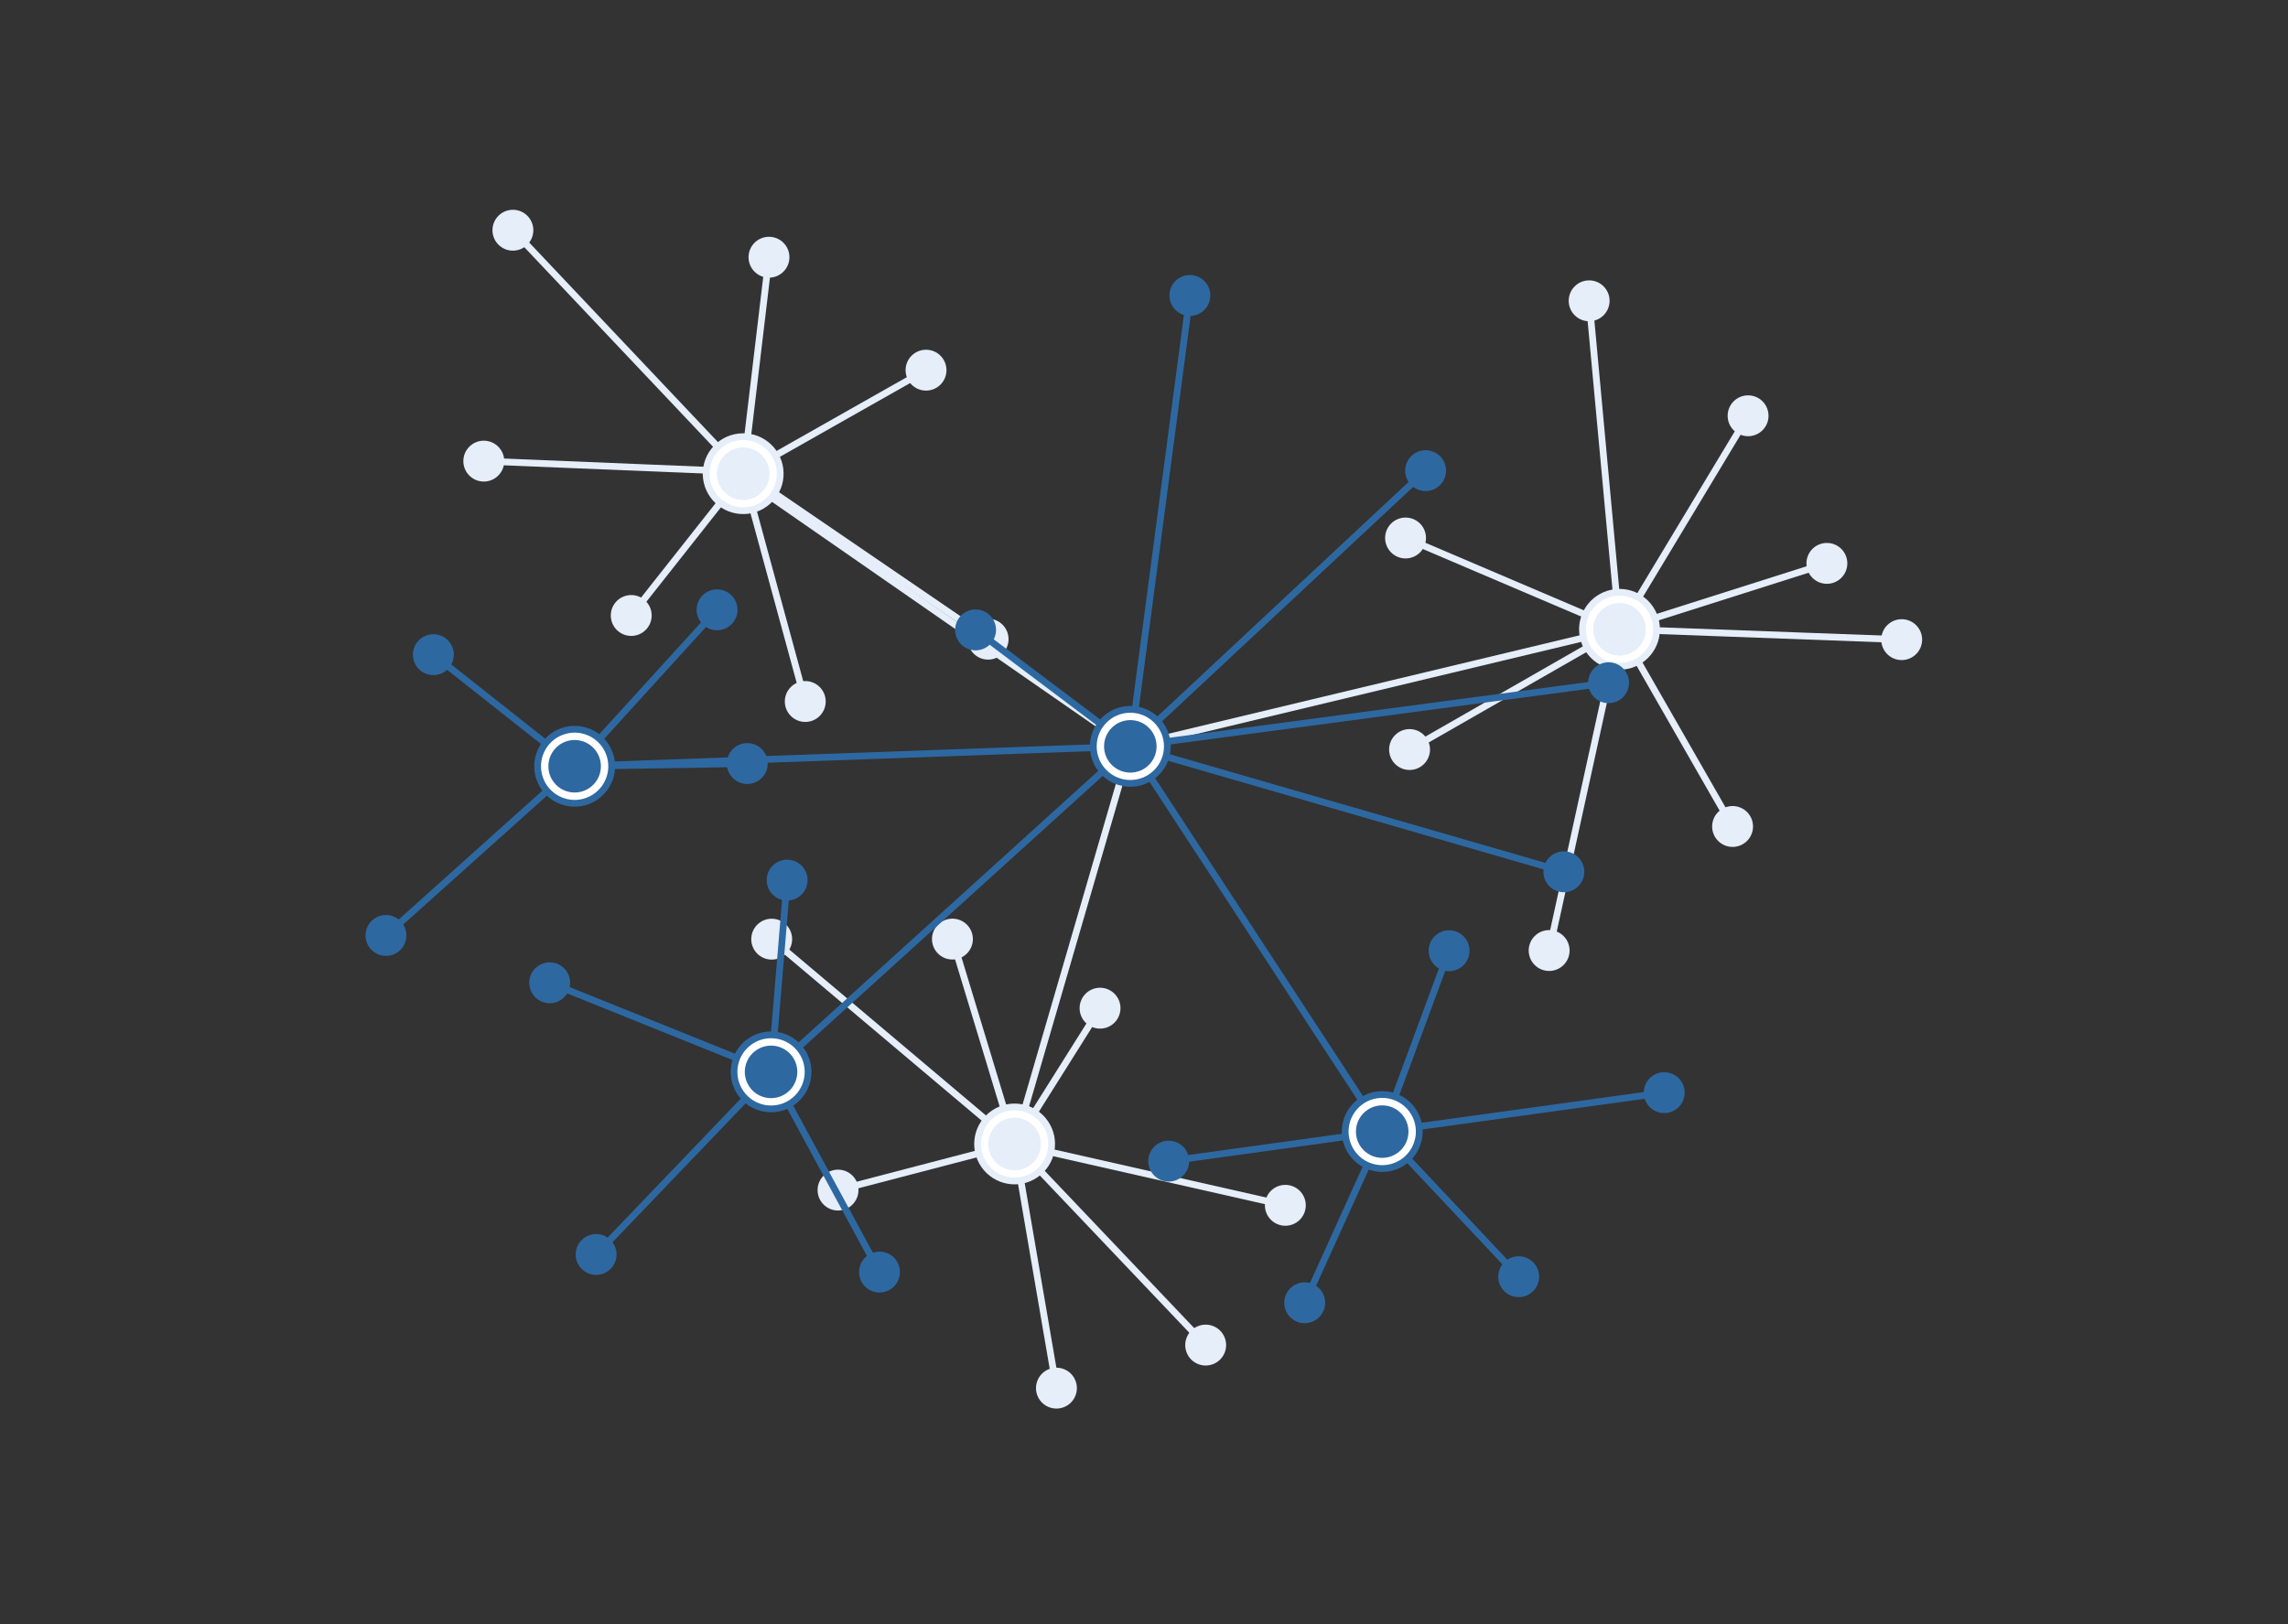 <svg xmlns="http://www.w3.org/2000/svg" width="338" height="240" viewBox="0 0 338 240" fill="none"><rect x="0" y="0" width="338" height="240" fill="#333333" stroke="none"/><path d="M166.98 110.29L110.02 70.76" stroke="#E5EEF9" stroke-miterlimit="10"></path><path d="M118.96 106.68C120.628 106.68 121.98 105.328 121.98 103.66C121.98 101.992 120.628 100.64 118.96 100.64C117.292 100.64 115.94 101.992 115.94 103.66C115.94 105.328 117.292 106.68 118.96 106.68Z" fill="#E5EEF9"></path><path d="M136.8 57.72C138.468 57.72 139.82 56.368 139.82 54.7C139.82 53.032 138.468 51.68 136.8 51.68C135.132 51.68 133.78 53.032 133.78 54.7C133.78 56.368 135.132 57.72 136.8 57.72Z" fill="#E5EEF9"></path><path d="M145.97 97.47C147.638 97.47 148.99 96.118 148.99 94.45C148.99 92.782 147.638 91.43 145.97 91.43C144.302 91.43 142.95 92.782 142.95 94.45C142.95 96.118 144.302 97.47 145.97 97.47Z" fill="#E5EEF9"></path><path d="M145.97 94.45L109.96 69.84" stroke="#E5EEF9" stroke-miterlimit="10"></path><path d="M113.6 41.03C115.268 41.03 116.62 39.678 116.62 38.01C116.62 36.342 115.268 34.99 113.6 34.99C111.932 34.99 110.58 36.342 110.58 38.01C110.58 39.678 111.932 41.03 113.6 41.03Z" fill="#E5EEF9"></path><path d="M75.77 37.04C77.438 37.04 78.79 35.688 78.79 34.02C78.79 32.352 77.438 31 75.77 31C74.102 31 72.75 32.352 72.75 34.02C72.75 35.688 74.102 37.04 75.77 37.04Z" fill="#E5EEF9"></path><path d="M93.25 93.97C94.918 93.97 96.27 92.618 96.27 90.95C96.27 89.282 94.918 87.93 93.25 87.93C91.582 87.93 90.23 89.282 90.23 90.95C90.23 92.618 91.582 93.97 93.25 93.97Z" fill="#E5EEF9"></path><path d="M113.6 38.01L109.79 70" stroke="#E5EEF9" stroke-miterlimit="10"></path><path d="M136.8 54.7L109.79 70" stroke="#E5EEF9" stroke-miterlimit="10"></path><path d="M75.77 34.02L109.79 70" stroke="#E5EEF9" stroke-miterlimit="10"></path><path d="M93.25 90.95L109.79 70" stroke="#E5EEF9" stroke-miterlimit="10"></path><path d="M71.47 71.16C73.138 71.16 74.49 69.808 74.49 68.14C74.49 66.472 73.138 65.12 71.47 65.12C69.802 65.12 68.45 66.472 68.45 68.14C68.45 69.808 69.802 71.16 71.47 71.16Z" fill="#E5EEF9"></path><path d="M71.47 68.14L109.5 69.7" stroke="#E5EEF9" stroke-miterlimit="10"></path><path d="M118.96 103.66L109.79 70" stroke="#E5EEF9" stroke-miterlimit="10"></path><path d="M110.482 75.421C113.479 75.038 115.597 72.298 115.214 69.301C114.83 66.305 112.09 64.186 109.094 64.57C106.097 64.953 103.979 67.693 104.362 70.689C104.745 73.686 107.485 75.805 110.482 75.421Z" fill="white" stroke="#E5EEF9" stroke-miterlimit="10"></path><path d="M109.79 73.88C111.933 73.88 113.67 72.143 113.67 70C113.67 67.857 111.933 66.12 109.79 66.12C107.647 66.12 105.91 67.857 105.91 70C105.91 72.143 107.647 73.88 109.79 73.88Z" fill="#E5EEF9"></path><path d="M166.98 110.29L239.25 92.98" stroke="#E5EEF9" stroke-miterlimit="10"></path><path d="M269.88 86.27C271.548 86.27 272.9 84.918 272.9 83.25C272.9 81.582 271.548 80.23 269.88 80.23C268.212 80.23 266.86 81.582 266.86 83.25C266.86 84.918 268.212 86.27 269.88 86.27Z" fill="#E5EEF9"></path><path d="M280.93 97.54C282.598 97.54 283.95 96.188 283.95 94.52C283.95 92.852 282.598 91.5 280.93 91.5C279.262 91.5 277.91 92.852 277.91 94.52C277.91 96.188 279.262 97.54 280.93 97.54Z" fill="#E5EEF9"></path><path d="M255.95 125.15C257.618 125.15 258.97 123.798 258.97 122.13C258.97 120.462 257.618 119.11 255.95 119.11C254.282 119.11 252.93 120.462 252.93 122.13C252.93 123.798 254.282 125.15 255.95 125.15Z" fill="#E5EEF9"></path><path d="M228.85 143.48C230.518 143.48 231.87 142.128 231.87 140.46C231.87 138.792 230.518 137.44 228.85 137.44C227.182 137.44 225.83 138.792 225.83 140.46C225.83 142.128 227.182 143.48 228.85 143.48Z" fill="#E5EEF9"></path><path d="M208.23 113.78C209.898 113.78 211.25 112.428 211.25 110.76C211.25 109.092 209.898 107.74 208.23 107.74C206.562 107.74 205.21 109.092 205.21 110.76C205.21 112.428 206.562 113.78 208.23 113.78Z" fill="#E5EEF9"></path><path d="M207.64 82.52C209.308 82.52 210.66 81.168 210.66 79.5C210.66 77.832 209.308 76.48 207.64 76.48C205.972 76.48 204.62 77.832 204.62 79.5C204.62 81.168 205.972 82.52 207.64 82.52Z" fill="#E5EEF9"></path><path d="M234.76 47.47C236.428 47.47 237.78 46.118 237.78 44.45C237.78 42.782 236.428 41.43 234.76 41.43C233.092 41.43 231.74 42.782 231.74 44.45C231.74 46.118 233.092 47.47 234.76 47.47Z" fill="#E5EEF9"></path><path d="M258.24 64.46C259.908 64.46 261.26 63.108 261.26 61.44C261.26 59.773 259.908 58.42 258.24 58.42C256.572 58.42 255.22 59.773 255.22 61.44C255.22 63.108 256.572 64.46 258.24 64.46Z" fill="#E5EEF9"></path><path d="M207.64 79.5L239.25 92.98" stroke="#E5EEF9" stroke-miterlimit="10"></path><path d="M234.76 44.45L239.25 92.98" stroke="#E5EEF9" stroke-miterlimit="10"></path><path d="M208.23 110.76L239.25 92.98" stroke="#E5EEF9" stroke-miterlimit="10"></path><path d="M228.85 140.46L239.25 92.98" stroke="#E5EEF9" stroke-miterlimit="10"></path><path d="M255.95 122.13L239.25 92.98" stroke="#E5EEF9" stroke-miterlimit="10"></path><path d="M280.93 94.52L239.25 92.98" stroke="#E5EEF9" stroke-miterlimit="10"></path><path d="M269.88 83.25L239.25 92.98" stroke="#E5EEF9" stroke-miterlimit="10"></path><path d="M258.24 61.44L239.25 92.98" stroke="#E5EEF9" stroke-miterlimit="10"></path><path d="M239.782 98.438C242.788 98.141 244.985 95.463 244.688 92.457C244.391 89.45 241.713 87.254 238.707 87.551C235.7 87.848 233.504 90.525 233.801 93.532C234.098 96.538 236.775 98.735 239.782 98.438Z" fill="white" stroke="#E5EEF9" stroke-miterlimit="10"></path><path d="M239.626 96.855C241.758 96.645 243.316 94.745 243.105 92.613C242.895 90.48 240.995 88.922 238.863 89.133C236.73 89.343 235.172 91.243 235.383 93.375C235.594 95.508 237.493 97.066 239.626 96.855Z" fill="#E5EEF9"></path><path d="M149.88 169.05L166.98 110.29" stroke="#E5EEF9" stroke-miterlimit="10"></path><path d="M162.676 151.995C164.341 151.902 165.616 150.476 165.522 148.811C165.429 147.146 164.004 145.871 162.339 145.964C160.673 146.057 159.399 147.483 159.492 149.148C159.585 150.813 161.01 152.088 162.676 151.995Z" fill="#E5EEF9"></path><path d="M140.7 141.79C142.368 141.79 143.72 140.438 143.72 138.77C143.72 137.102 142.368 135.75 140.7 135.75C139.032 135.75 137.68 137.102 137.68 138.77C137.68 140.438 139.032 141.79 140.7 141.79Z" fill="#E5EEF9"></path><path d="M114 141.8C115.668 141.8 117.02 140.448 117.02 138.78C117.02 137.112 115.668 135.76 114 135.76C112.332 135.76 110.98 137.112 110.98 138.78C110.98 140.448 112.332 141.8 114 141.8Z" fill="#E5EEF9"></path><path d="M123.8 178.88C125.468 178.88 126.82 177.528 126.82 175.86C126.82 174.192 125.468 172.84 123.8 172.84C122.132 172.84 120.78 174.192 120.78 175.86C120.78 177.528 122.132 178.88 123.8 178.88Z" fill="#E5EEF9"></path><path d="M158.871 206.244C159.488 204.694 158.733 202.938 157.183 202.32C155.634 201.703 153.877 202.458 153.26 204.008C152.642 205.557 153.398 207.314 154.947 207.931C156.496 208.549 158.253 207.793 158.871 206.244Z" fill="#E5EEF9"></path><path d="M180.917 199.882C181.534 198.333 180.779 196.576 179.23 195.959C177.68 195.341 175.924 196.097 175.306 197.646C174.689 199.196 175.444 200.952 176.993 201.57C178.543 202.187 180.299 201.432 180.917 199.882Z" fill="#E5EEF9"></path><path d="M189.88 181.13C191.548 181.13 192.9 179.778 192.9 178.11C192.9 176.442 191.548 175.09 189.88 175.09C188.212 175.09 186.86 176.442 186.86 178.11C186.86 179.778 188.212 181.13 189.88 181.13Z" fill="#E5EEF9"></path><path d="M149.88 169.05L162.5 148.99" stroke="#E5EEF9" stroke-miterlimit="10"></path><path d="M149.88 169.05L140.7 138.77" stroke="#E5EEF9" stroke-miterlimit="10"></path><path d="M149.88 169.05L114 138.78" stroke="#E5EEF9" stroke-miterlimit="10"></path><path d="M149.88 169.05L123.8 175.86" stroke="#E5EEF9" stroke-miterlimit="10"></path><path d="M149.88 169.05L156.07 205.14" stroke="#E5EEF9" stroke-miterlimit="10"></path><path d="M149.88 169.05L178.12 198.77" stroke="#E5EEF9" stroke-miterlimit="10"></path><path d="M149.88 169.05L189.88 178.11" stroke="#E5EEF9" stroke-miterlimit="10"></path><path d="M152.979 173.557C155.471 171.849 156.107 168.445 154.398 165.953C152.69 163.461 149.286 162.826 146.794 164.534C144.302 166.242 143.667 169.646 145.375 172.138C147.083 174.63 150.488 175.265 152.979 173.557Z" fill="white" stroke="#E5EEF9" stroke-miterlimit="10"></path><path d="M149.88 172.93C152.023 172.93 153.76 171.193 153.76 169.05C153.76 166.907 152.023 165.17 149.88 165.17C147.737 165.17 146 166.907 146 169.05C146 171.193 147.737 172.93 149.88 172.93Z" fill="#E5EEF9"></path><path d="M204.19 167.22L166.98 110.29" stroke="#2E68A1" stroke-miterlimit="10"></path><path d="M84.89 113.23L166.98 110.29" stroke="#2E68A1" stroke-miterlimit="10"></path><path d="M113.91 158.39L166.98 110.29" stroke="#2E68A1" stroke-miterlimit="10"></path><path d="M213.283 70.939C214.05 69.459 213.472 67.636 211.991 66.869C210.51 66.101 208.687 66.68 207.92 68.161C207.153 69.642 207.731 71.464 209.212 72.232C210.693 72.999 212.515 72.42 213.283 70.939Z" fill="#2E68A1"></path><path d="M240.31 102.276C241.077 100.796 240.499 98.973 239.018 98.206C237.537 97.438 235.714 98.017 234.947 99.498C234.18 100.979 234.758 102.801 236.239 103.569C237.72 104.336 239.543 103.757 240.31 102.276Z" fill="#2E68A1"></path><path d="M233.707 130.217C234.474 128.736 233.896 126.913 232.415 126.146C230.934 125.379 229.111 125.957 228.344 127.438C227.577 128.919 228.155 130.742 229.636 131.509C231.117 132.276 232.94 131.698 233.707 130.217Z" fill="#2E68A1"></path><path d="M146.985 94.041C147.515 92.46 146.663 90.748 145.082 90.218C143.5 89.688 141.788 90.54 141.258 92.121C140.728 93.703 141.581 95.415 143.162 95.945C144.743 96.475 146.455 95.622 146.985 94.041Z" fill="#2E68A1"></path><path d="M231.03 128.82L166.98 110.29" stroke="#2E68A1" stroke-miterlimit="10"></path><path d="M237.62 100.89L166.98 110.29" stroke="#2E68A1" stroke-miterlimit="10"></path><path d="M210.6 69.55L166.98 110.29" stroke="#2E68A1" stroke-miterlimit="10"></path><path d="M175.78 43.66L166.98 110.29" stroke="#2E68A1" stroke-miterlimit="10"></path><path d="M144.12 93.08L166.98 110.29" stroke="#2E68A1" stroke-miterlimit="10"></path><path d="M178.685 44.484C179.14 42.88 178.208 41.21 176.604 40.754C174.999 40.299 173.329 41.231 172.874 42.835C172.419 44.44 173.35 46.11 174.955 46.565C176.559 47.02 178.229 46.089 178.685 44.484Z" fill="#2E68A1"></path><path d="M166.98 115.76C170.001 115.76 172.45 113.311 172.45 110.29C172.45 107.269 170.001 104.82 166.98 104.82C163.959 104.82 161.51 107.269 161.51 110.29C161.51 113.311 163.959 115.76 166.98 115.76Z" fill="white" stroke="#2E68A1" stroke-miterlimit="10"></path><path d="M166.98 114.17C169.123 114.17 170.86 112.433 170.86 110.29C170.86 108.147 169.123 106.41 166.98 106.41C164.837 106.41 163.1 108.147 163.1 110.29C163.1 112.433 164.837 114.17 166.98 114.17Z" fill="#2E68A1"></path><path d="M64.02 99.76C65.688 99.76 67.04 98.408 67.04 96.74C67.04 95.072 65.688 93.72 64.02 93.72C62.352 93.72 61 95.072 61 96.74C61 98.408 62.352 99.76 64.02 99.76Z" fill="#2E68A1"></path><path d="M110.39 115.85C112.058 115.85 113.41 114.498 113.41 112.83C113.41 111.162 112.058 109.81 110.39 109.81C108.722 109.81 107.37 111.162 107.37 112.83C107.37 114.498 108.722 115.85 110.39 115.85Z" fill="#2E68A1"></path><path d="M105.93 93.13C107.598 93.13 108.95 91.778 108.95 90.11C108.95 88.442 107.598 87.09 105.93 87.09C104.262 87.09 102.91 88.442 102.91 90.11C102.91 91.778 104.262 93.13 105.93 93.13Z" fill="#2E68A1"></path><path d="M84.89 113.23L64.02 96.74" stroke="#2E68A1" stroke-miterlimit="10"></path><path d="M84.89 113.23L57.02 138.23" stroke="#2E68A1" stroke-miterlimit="10"></path><path d="M57.02 141.25C58.688 141.25 60.04 139.898 60.04 138.23C60.04 136.562 58.688 135.21 57.02 135.21C55.352 135.21 54 136.562 54 138.23C54 139.898 55.352 141.25 57.02 141.25Z" fill="#2E68A1"></path><path d="M84.89 113.23L105.93 90.11" stroke="#2E68A1" stroke-miterlimit="10"></path><path d="M84.89 113.23L110.39 112.83" stroke="#2E68A1" stroke-miterlimit="10"></path><path d="M86.273 118.526C89.196 117.762 90.946 114.774 90.183 111.851C89.419 108.928 86.431 107.177 83.508 107.941C80.585 108.704 78.834 111.693 79.598 114.616C80.361 117.539 83.35 119.289 86.273 118.526Z" fill="white" stroke="#2E68A1" stroke-miterlimit="10"></path><path d="M84.89 117.11C87.033 117.11 88.77 115.373 88.77 113.23C88.77 111.087 87.033 109.35 84.89 109.35C82.747 109.35 81.01 111.087 81.01 113.23C81.01 115.373 82.747 117.11 84.89 117.11Z" fill="#2E68A1"></path><path d="M131.631 190.469C133.008 189.528 133.362 187.649 132.422 186.272C131.481 184.894 129.602 184.54 128.225 185.481C126.847 186.422 126.493 188.301 127.434 189.678C128.374 191.055 130.254 191.409 131.631 190.469Z" fill="#2E68A1"></path><path d="M89.766 187.869C91.144 186.929 91.498 185.049 90.557 183.672C89.617 182.295 87.737 181.941 86.36 182.881C84.983 183.822 84.629 185.701 85.569 187.078C86.51 188.456 88.389 188.81 89.766 187.869Z" fill="#2E68A1"></path><path d="M82.909 147.722C84.286 146.781 84.64 144.902 83.699 143.525C82.759 142.147 80.88 141.793 79.502 142.734C78.125 143.674 77.771 145.554 78.712 146.931C79.652 148.308 81.531 148.662 82.909 147.722Z" fill="#2E68A1"></path><path d="M117.984 132.546C119.362 131.606 119.716 129.727 118.775 128.349C117.834 126.972 115.955 126.618 114.578 127.559C113.201 128.499 112.847 130.378 113.787 131.756C114.728 133.133 116.607 133.487 117.984 132.546Z" fill="#2E68A1"></path><path d="M129.93 187.97L113.91 158.39" stroke="#2E68A1" stroke-miterlimit="10"></path><path d="M88.07 185.37L113.91 158.39" stroke="#2E68A1" stroke-miterlimit="10"></path><path d="M81.21 145.22L113.91 158.39" stroke="#2E68A1" stroke-miterlimit="10"></path><path d="M116.28 130.05L113.91 158.39" stroke="#2E68A1" stroke-miterlimit="10"></path><path d="M116.991 162.91C119.486 161.206 120.127 157.803 118.424 155.308C116.72 152.813 113.316 152.172 110.822 153.876C108.327 155.579 107.686 158.983 109.389 161.478C111.093 163.972 114.497 164.614 116.991 162.91Z" fill="white" stroke="#2E68A1" stroke-miterlimit="10"></path><path d="M116.095 161.597C117.864 160.388 118.319 157.974 117.111 156.204C115.902 154.435 113.488 153.98 111.718 155.188C109.949 156.397 109.494 158.811 110.702 160.581C111.911 162.35 114.325 162.805 116.095 161.597Z" fill="#2E68A1"></path><path d="M245.85 164.48C247.518 164.48 248.87 163.128 248.87 161.46C248.87 159.792 247.518 158.44 245.85 158.44C244.182 158.44 242.83 159.792 242.83 161.46C242.83 163.128 244.182 164.48 245.85 164.48Z" fill="#2E68A1"></path><path d="M224.35 191.68C226.018 191.68 227.37 190.328 227.37 188.66C227.37 186.992 226.018 185.64 224.35 185.64C222.682 185.64 221.33 186.992 221.33 188.66C221.33 190.328 222.682 191.68 224.35 191.68Z" fill="#2E68A1"></path><path d="M192.74 195.53C194.408 195.53 195.76 194.178 195.76 192.51C195.76 190.842 194.408 189.49 192.74 189.49C191.072 189.49 189.72 190.842 189.72 192.51C189.72 194.178 191.072 195.53 192.74 195.53Z" fill="#2E68A1"></path><path d="M172.65 174.6C174.318 174.6 175.67 173.248 175.67 171.58C175.67 169.912 174.318 168.56 172.65 168.56C170.982 168.56 169.63 169.912 169.63 171.58C169.63 173.248 170.982 174.6 172.65 174.6Z" fill="#2E68A1"></path><path d="M214.07 143.51C215.738 143.51 217.09 142.158 217.09 140.49C217.09 138.822 215.738 137.47 214.07 137.47C212.402 137.47 211.05 138.822 211.05 140.49C211.05 142.158 212.402 143.51 214.07 143.51Z" fill="#2E68A1"></path><path d="M204.19 167.22L192.74 192.51" stroke="#2E68A1" stroke-miterlimit="10"></path><path d="M204.19 167.22L172.65 171.58" stroke="#2E68A1" stroke-miterlimit="10"></path><path d="M204.19 167.22L214.07 140.49" stroke="#2E68A1" stroke-miterlimit="10"></path><path d="M204.19 167.22L224.35 188.66" stroke="#2E68A1" stroke-miterlimit="10"></path><path d="M204.19 167.22L245.85 161.46" stroke="#2E68A1" stroke-miterlimit="10"></path><path d="M208.911 169.975C210.439 167.369 209.565 164.017 206.959 162.489C204.353 160.961 201.002 161.834 199.474 164.44C197.945 167.046 198.819 170.398 201.425 171.926C204.031 173.454 207.382 172.581 208.911 169.975Z" fill="white" stroke="#2E68A1" stroke-miterlimit="10"></path><path d="M204.19 171.1C206.333 171.1 208.07 169.363 208.07 167.22C208.07 165.077 206.333 163.34 204.19 163.34C202.047 163.34 200.31 165.077 200.31 167.22C200.31 169.363 202.047 171.1 204.19 171.1Z" fill="#2E68A1"></path></svg>